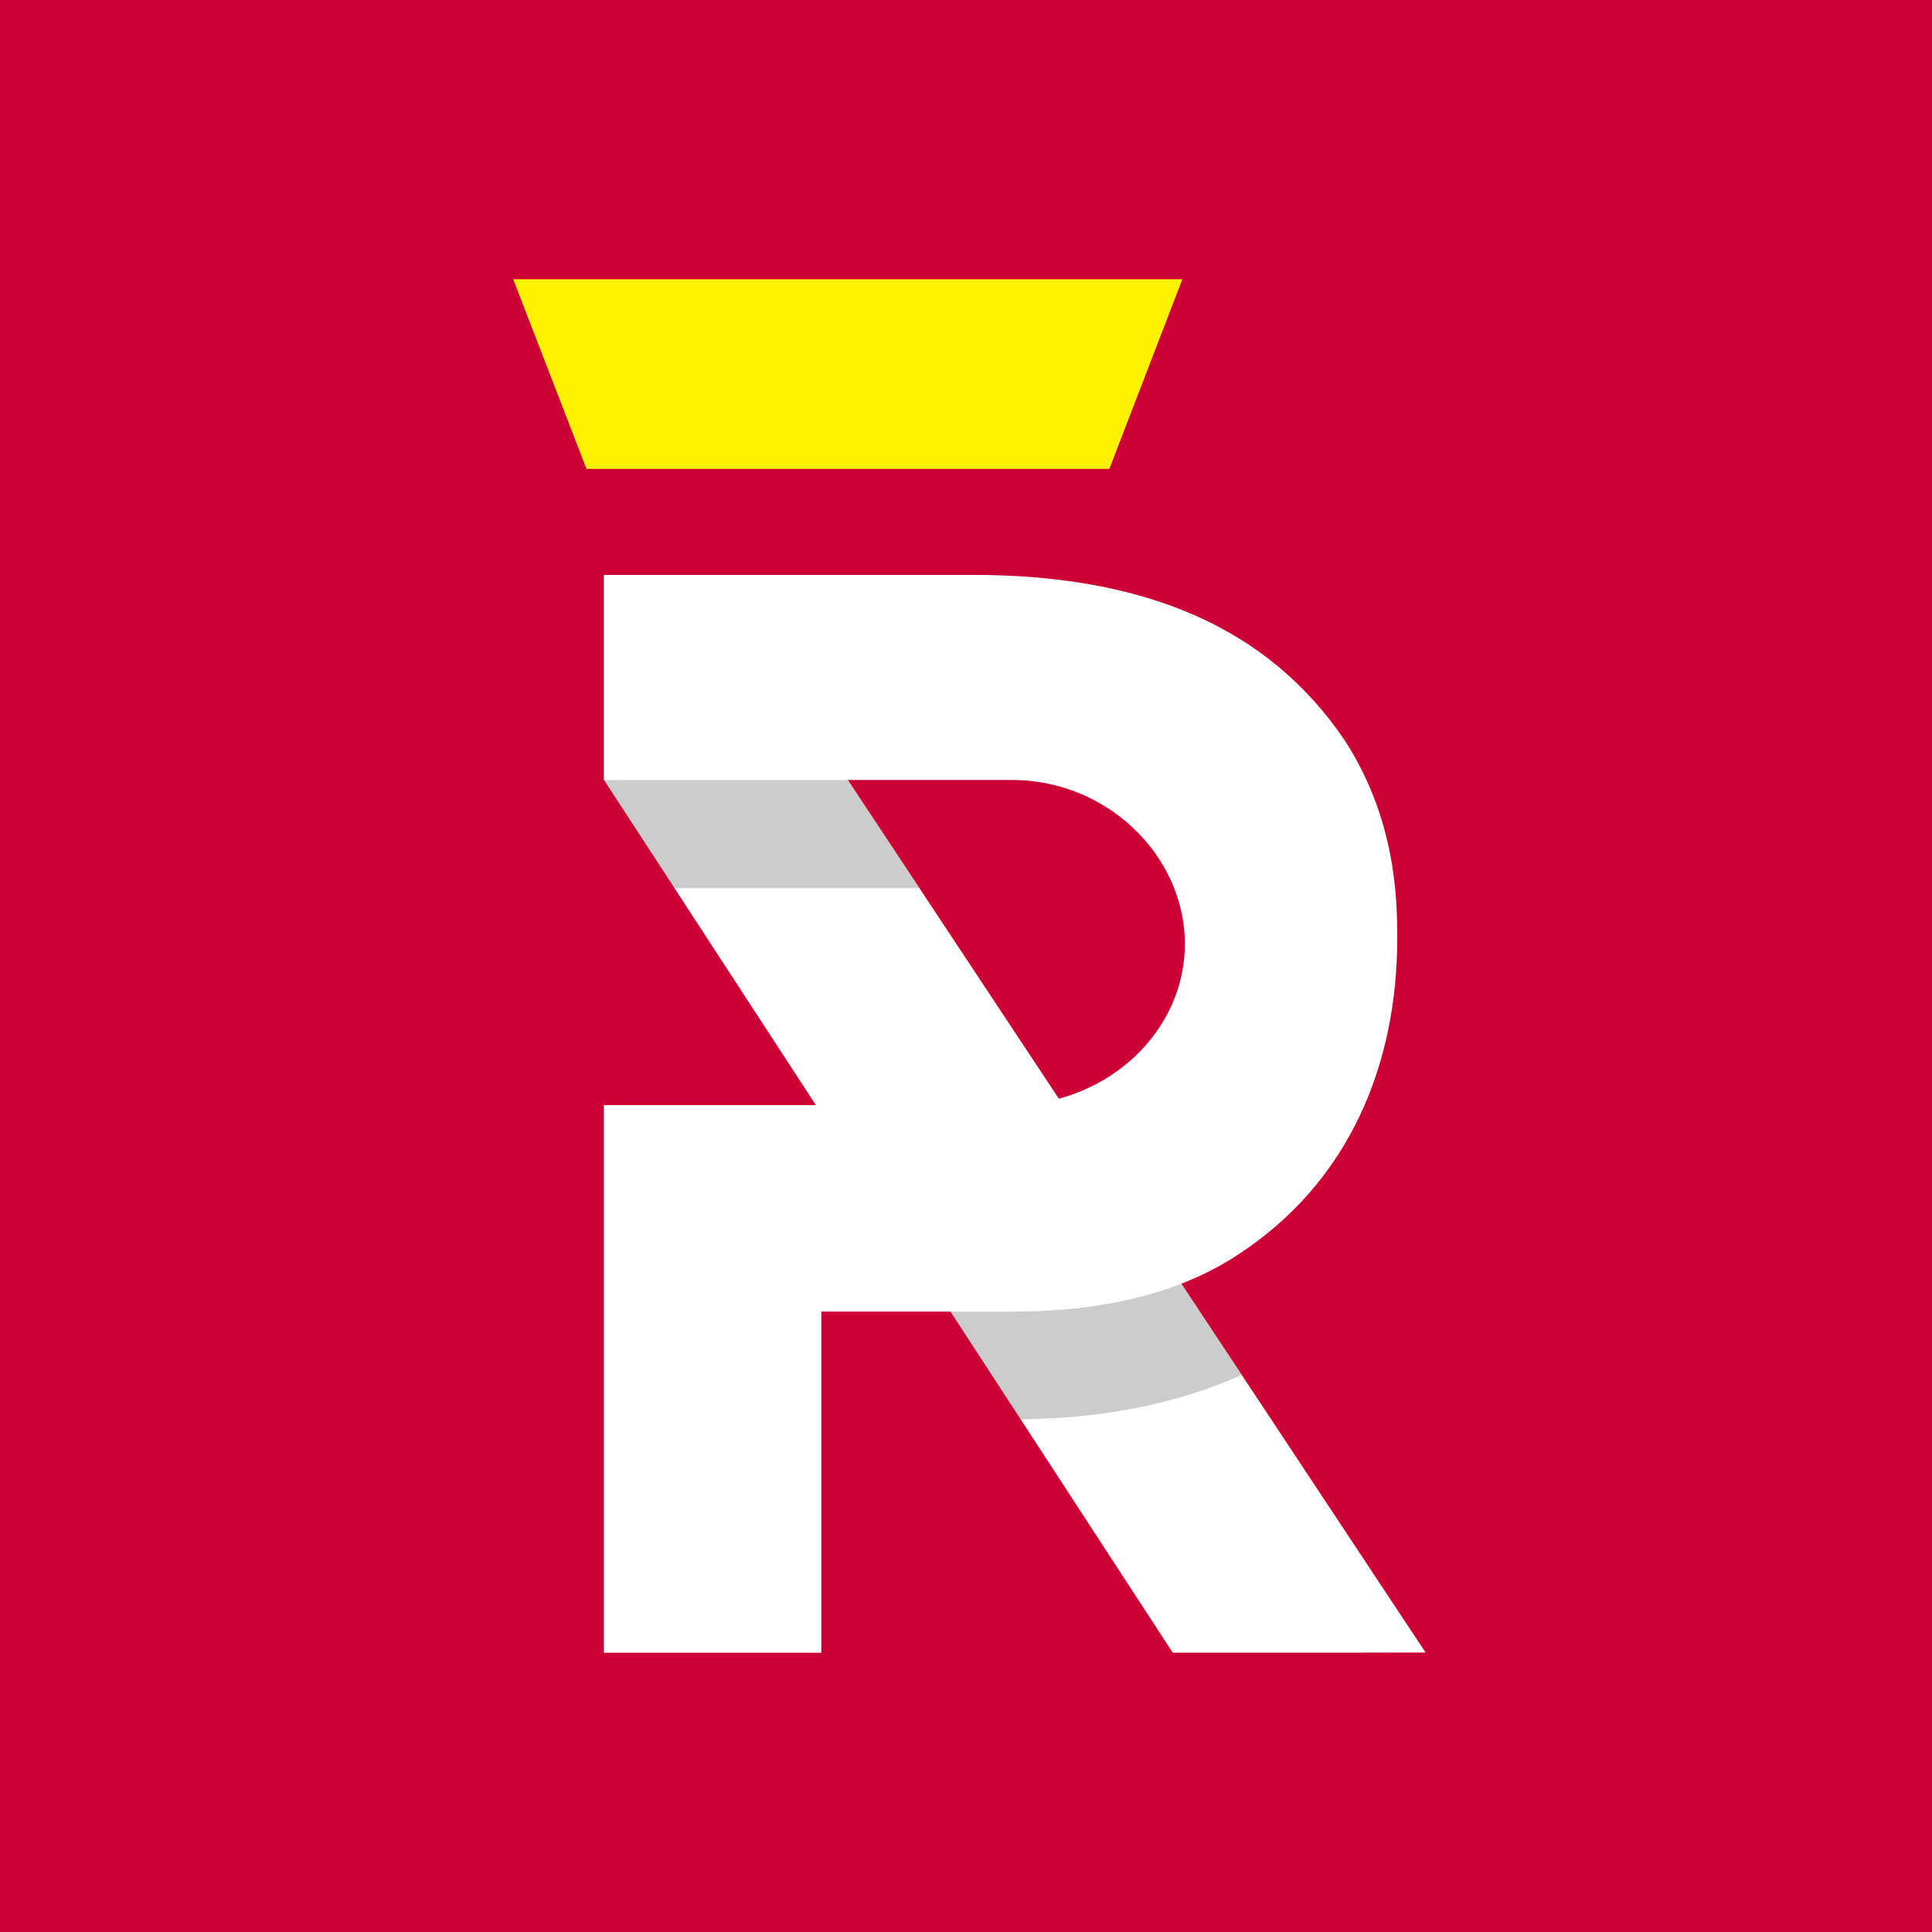 <svg width="32" height="32" viewBox="0 0 32 32" fill="none" xmlns="http://www.w3.org/2000/svg">
<rect width="32" height="32" fill="#CC0034"/>
<path d="M8.5 4.625L9.714 7.766H18.375L19.584 4.625H8.5Z" fill="#FFF200"/>
<path d="M23.612 27.371L14.037 12.911H9.999L19.424 27.373H22.466L23.612 27.371Z" fill="white"/>
<path opacity="0.2" d="M14.037 12.919H9.997L11.165 14.71H15.224L14.037 12.919Z" fill="black"/>
<path opacity="0.2" d="M19.558 21.253C18.766 21.562 17.835 21.722 16.753 21.722H15.736L16.901 23.509C18.295 23.492 19.521 23.244 20.564 22.773L19.555 21.251L19.558 21.253Z" fill="black"/>
<path fill-rule="evenodd" clip-rule="evenodd" d="M16.111 9.522H10.001V12.919H16.757C18.426 12.919 19.728 14.298 19.619 15.812C19.518 17.2 18.256 18.304 16.733 18.304H10.002V27.375H13.604V21.724H16.759C18.266 21.724 19.49 21.425 20.435 20.826C22.386 19.591 23.143 17.575 23.143 15.54C23.143 14.899 23.122 13.565 22.265 12.251C20.994 10.382 18.951 9.522 16.111 9.522Z" fill="white"/>
</svg>

